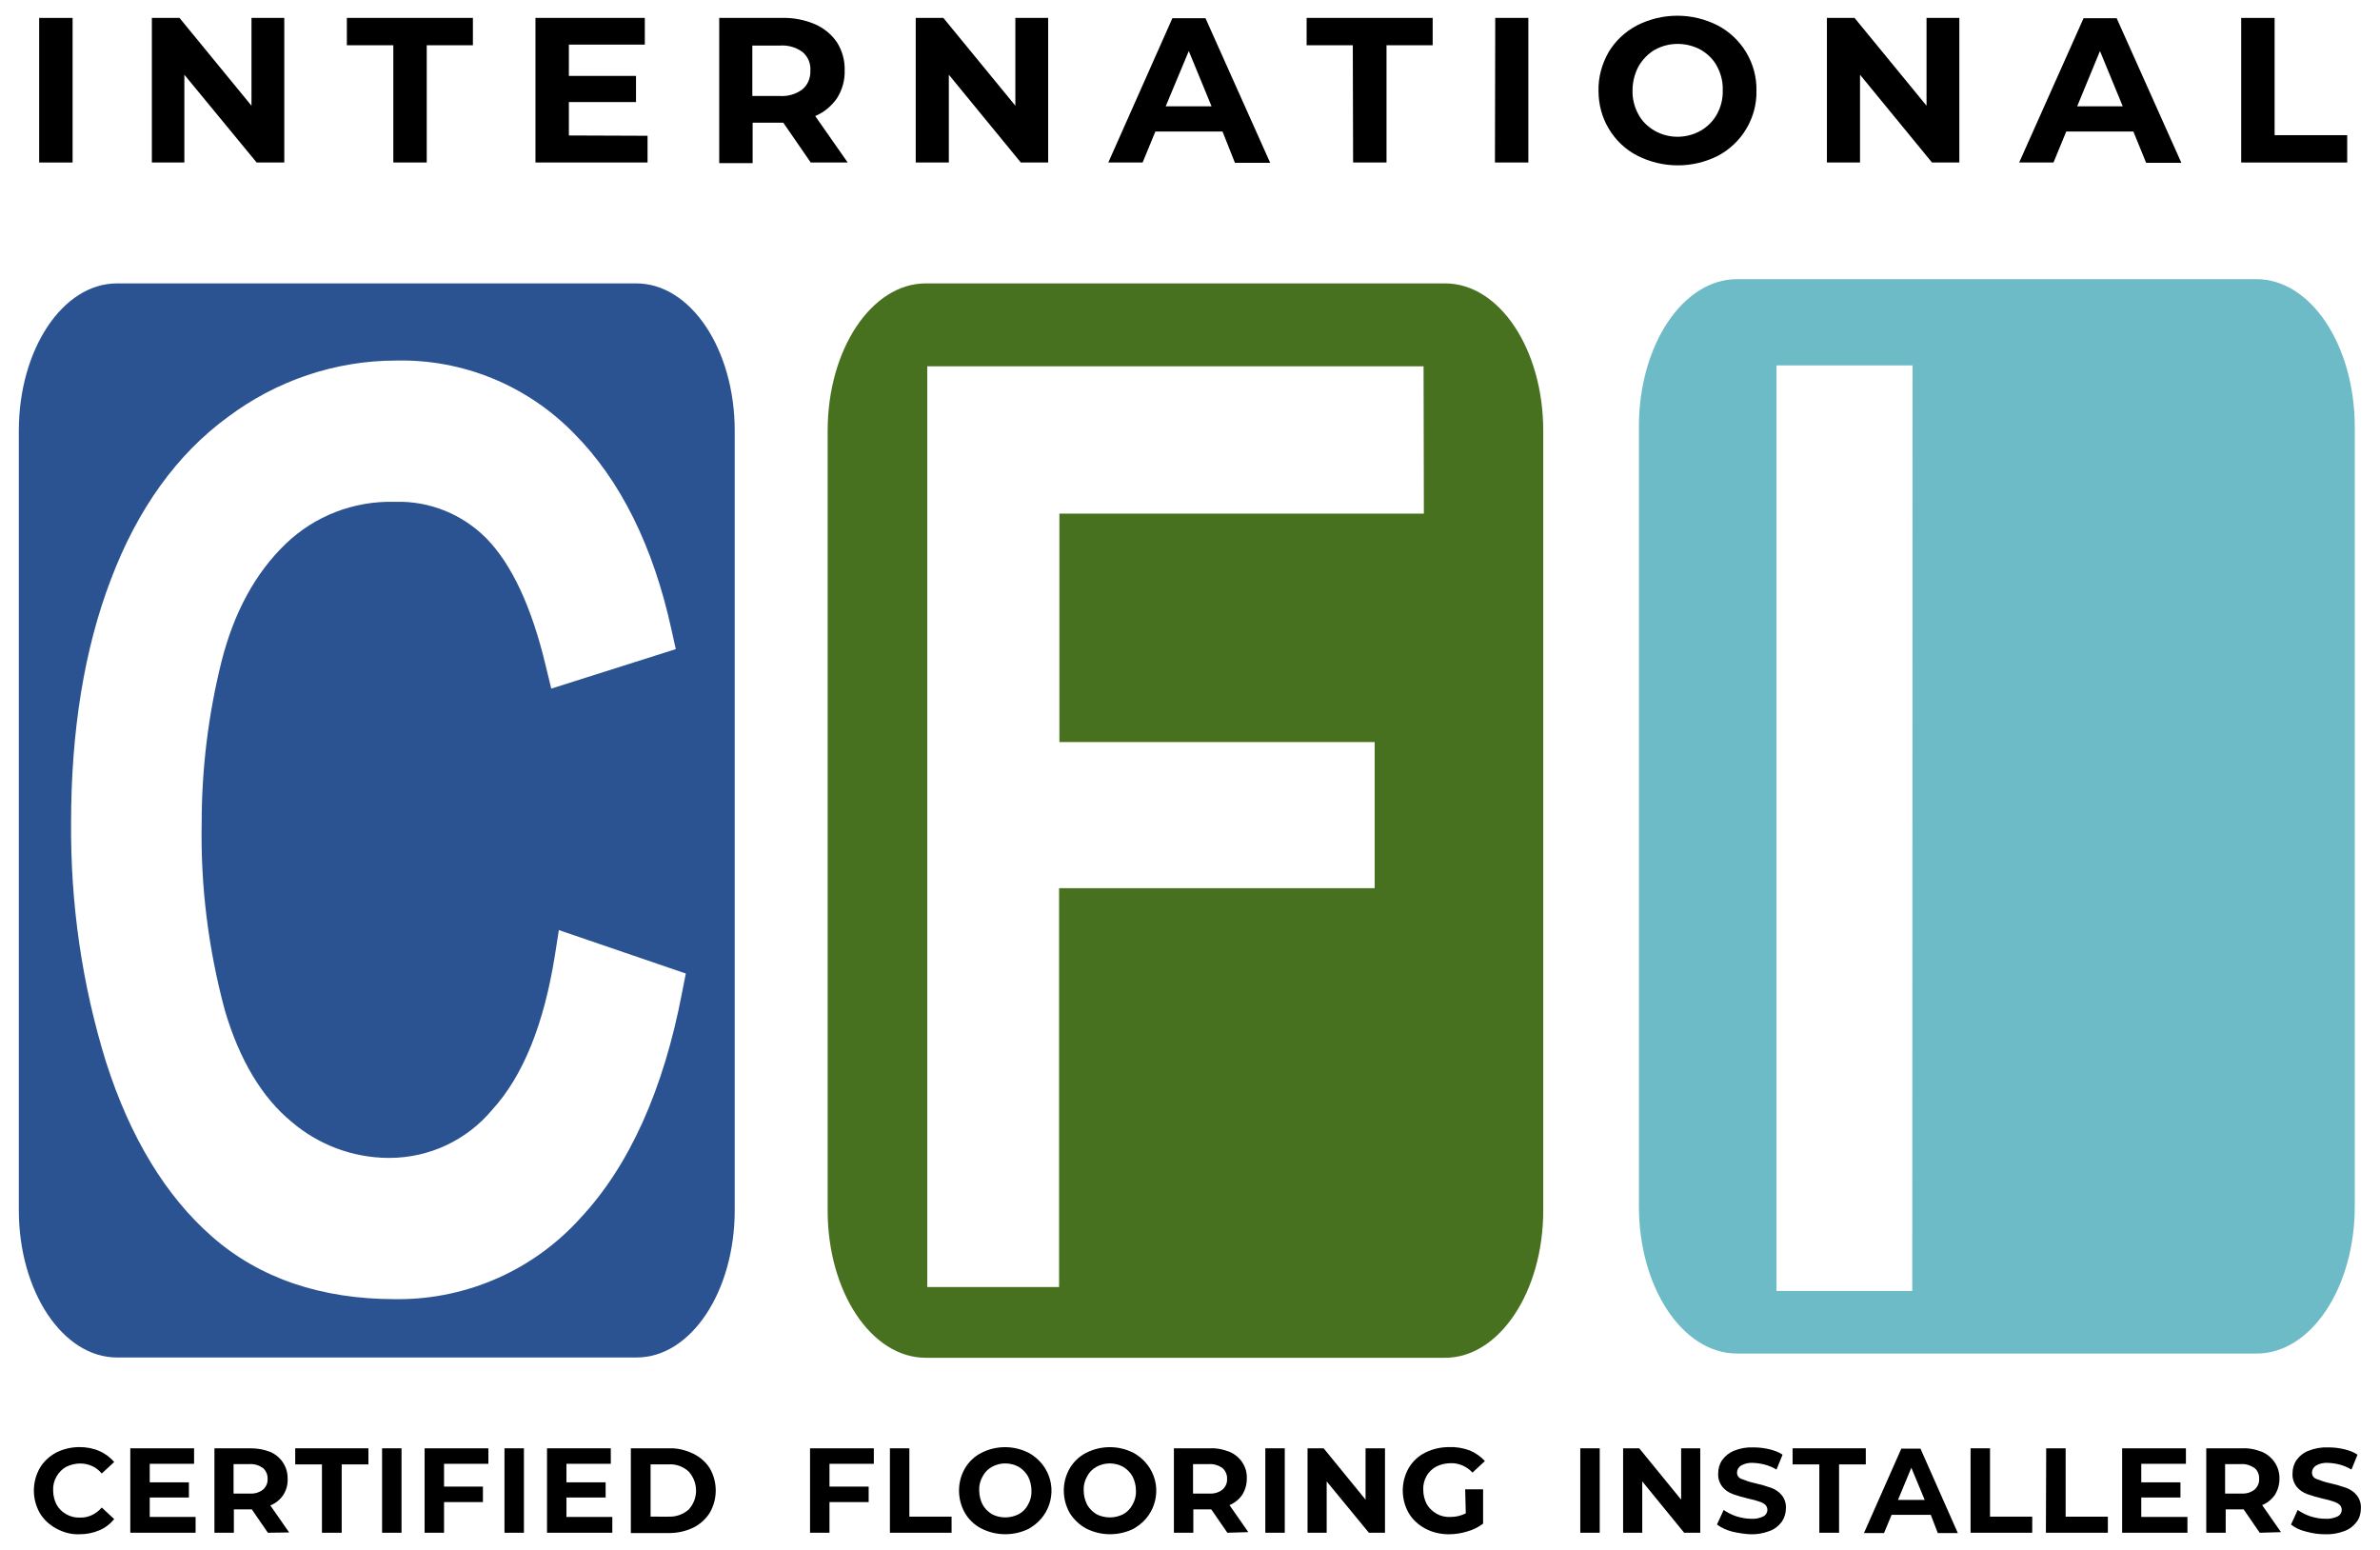 <?xml version="1.0" encoding="utf-8"?>
<!-- Generator: Adobe Illustrator 27.3.1, SVG Export Plug-In . SVG Version: 6.00 Build 0)  -->
<svg version="1.1" id="layer" xmlns="http://www.w3.org/2000/svg" xmlns:xlink="http://www.w3.org/1999/xlink" x="0px" y="0px"
	 viewBox="0 0 783.6 510.3" style="enable-background:new 0 0 783.6 510.3;" xml:space="preserve">
<style type="text/css">
	.st0{fill:#2B5391;}
	.st1{fill:#47711F;}
	.st2{fill:#6DBBC7;}
</style>
<g id="Layer_1-2">
	<path class="st0" d="M209.5,93.3h-171c-17.9,0-32.3,21.8-32.3,48.5v256.6c0,26.8,14.5,48.5,32.3,48.5h171.1
		c17.9,0,32.3-21.7,32.3-48.5V141.8C241.9,115,227.4,93.3,209.5,93.3 M224.6,326.6c-6.1,32.1-17.4,57.2-33.5,74.4
		c-15.3,17-37.1,26.7-59.9,26.7h-1.1c-24.4,0-44.7-6.9-60.3-20.6c-15.2-13.3-27-32.7-34.9-57.5c-7.9-25.5-11.7-52-11.5-78.7
		c0-30.4,4.4-57.4,13.1-80.1c8.8-23.3,21.8-41.3,38.5-53.5c16-12,35.4-18.6,55.4-18.6c22-0.5,43.2,8.2,58.6,24
		c15.3,15.4,26.1,37.2,32.1,64.7l1.4,6.3l-41,13l-1.8-7.4c-4.6-19.4-11.2-33.5-19.5-42c-7.9-8-18.7-12.4-30-12.1h-0.4
		c-13.3-0.3-26.1,4.6-35.7,13.8c-10,9.6-17.1,22.6-21.2,38.9c-4.3,17.3-6.5,35.1-6.5,53c-0.4,20.8,2.2,41.5,7.6,61.6
		c4.8,16.4,12.3,28.9,22.1,36.9c8.8,7.5,20,11.7,31.6,11.8h0.5c13.1,0,25.5-5.8,33.9-15.9c10.2-11.2,17-28.2,20.6-50.8l1.3-8.3
		l41.8,14.3L224.6,326.6z"/>
	<path class="st1" d="M475.8,93.3h-171c-17.8,0-32.3,21.7-32.3,48.5v256.7c0,26.8,14.4,48.5,32.3,48.5h171
		c17.8,0,32.3-21.7,32.3-48.5V141.8C508.1,115,493.7,93.3,475.8,93.3 M468.8,169.1h-120v75.2h103.8v48.1H348.7v131.3h-43.4V120.6
		h163.4L468.8,169.1z"/>
	<path class="st2" d="M742.9,91.9h-171c-17.8,0-32.3,21.7-32.3,48.5v256.7c0,26.8,14.4,48.5,32.3,48.5H743
		c17.9,0,32.3-21.7,32.3-48.5V140.4C775.2,113.6,760.8,91.9,742.9,91.9 M629.6,425h-44.7V120.3h44.8L629.6,425z"/>
	<path d="M18.5,503.2c-2.2-1.2-4.1-2.9-5.4-5.1c-2.6-4.6-2.6-10.2,0-14.8c1.3-2.2,3.2-3.9,5.4-5.1c2.4-1.2,5-1.8,7.7-1.8
		c2.2,0,4.5,0.4,6.5,1.3c1.9,0.8,3.6,2.1,4.9,3.6l-4.1,3.8c-1.7-2.1-4.3-3.3-7.1-3.3c-1.6,0-3.2,0.4-4.6,1.1
		c-1.3,0.7-2.4,1.8-3.2,3.2s-1.2,3-1.1,4.6c0,1.6,0.4,3.2,1.1,4.6c0.7,1.3,1.8,2.4,3.2,3.2s3,1.2,4.6,1.1c2.7,0.1,5.3-1.2,7.1-3.3
		l4.1,3.8c-1.3,1.6-3,2.9-4.9,3.7c-2.1,0.9-4.3,1.3-6.6,1.3C23.5,505.2,20.9,504.5,18.5,503.2z"/>
	<path d="M64.4,499.4v5.2H42.9v-27.8h21v5.1H49.3v6.1h12.9v5H49.3v6.4H64.4z"/>
	<path d="M88.2,504.6l-5.3-7.7H77v7.7h-6.4v-27.8h12c2.2,0,4.4,0.4,6.4,1.2c3.5,1.5,5.8,5,5.7,8.8c0.2,3.9-2.1,7.4-5.7,8.8l6.2,8.9
		L88.2,504.6L88.2,504.6z M86.6,483.3c-1.3-0.9-2.8-1.4-4.4-1.3h-5.3v9.7h5.3c1.6,0.1,3.1-0.3,4.4-1.3c1-0.9,1.6-2.2,1.5-3.5
		C88.2,485.6,87.6,484.2,86.6,483.3L86.6,483.3z"/>
	<path d="M106,482.1h-8.8v-5.3h24.1v5.3h-8.8v22.5H106V482.1z"/>
	<path d="M125.8,476.8h6.4v27.8h-6.4V476.8z"/>
	<path d="M146.2,482v7.4H159v5.1h-12.8v10.1h-6.4v-27.8h21v5.1h-14.6V482z"/>
	<path d="M166.1,476.8h6.4v27.8h-6.4V476.8z"/>
	<path d="M201.6,499.4v5.2h-21.5v-27.8h21v5.1h-14.6v6.1h12.9v5h-12.9v6.4H201.6z"/>
	<path d="M207.7,476.8h12.6c2.8-0.1,5.5,0.6,8,1.8c2.2,1.1,4.1,2.7,5.4,4.8c2.6,4.5,2.6,10.1,0,14.6c-1.3,2.1-3.2,3.8-5.4,4.9
		c-2.5,1.2-5.2,1.8-8,1.8h-12.6V476.8z M220.1,499.3c2.4,0.1,4.8-0.7,6.6-2.3c3.3-3.5,3.3-9,0-12.6c-1.8-1.6-4.2-2.5-6.6-2.3h-5.9
		v17.2H220.1z"/>
	<path d="M273.1,482v7.4H286v5.1h-12.9v10.1h-6.4v-27.8h21v5.1h-14.6V482z"/>
	<path d="M293,476.8h6.4v22.5h13.9v5.3H293V476.8z"/>
	<path d="M323.1,503.2c-2.3-1.2-4.1-2.9-5.4-5.1c-2.6-4.6-2.6-10.2,0-14.7c1.3-2.2,3.2-4,5.4-5.1c4.9-2.5,10.7-2.5,15.6,0
		c2.2,1.2,4.1,3,5.4,5.1c4.1,6.6,2,15.3-4.6,19.4c-0.3,0.2-0.5,0.3-0.8,0.5C333.8,505.7,328,505.7,323.1,503.2z M335.4,498.5
		c1.3-0.7,2.4-1.8,3.1-3.2c0.8-1.4,1.2-3,1.1-4.6c0-1.6-0.4-3.2-1.1-4.6c-0.7-1.3-1.8-2.4-3.1-3.2c-2.8-1.5-6.1-1.5-8.8,0
		c-1.3,0.7-2.4,1.8-3.1,3.2c-0.8,1.4-1.2,3-1.1,4.6c0,1.6,0.4,3.2,1.1,4.6c0.7,1.3,1.8,2.4,3.1,3.2
		C329.3,499.9,332.6,499.9,335.4,498.5z"/>
	<path d="M357.6,503.2c-2.2-1.2-4.1-3-5.4-5.1c-2.6-4.6-2.6-10.2,0-14.7c1.3-2.2,3.2-4,5.4-5.1c4.9-2.5,10.7-2.5,15.6,0
		c2.2,1.2,4.1,3,5.4,5.1c4.1,6.6,2,15.3-4.6,19.4c-0.3,0.2-0.5,0.3-0.8,0.5C368.3,505.7,362.5,505.7,357.6,503.2z M369.8,498.5
		c1.3-0.7,2.4-1.8,3.1-3.2c0.8-1.4,1.2-3,1.1-4.6c0-1.6-0.4-3.2-1.1-4.6c-0.7-1.3-1.8-2.4-3.1-3.2c-2.8-1.5-6.1-1.5-8.8,0
		c-1.3,0.7-2.4,1.8-3.1,3.2c-0.8,1.4-1.2,3-1.1,4.6c0,1.6,0.4,3.2,1.1,4.6c0.7,1.3,1.8,2.4,3.1,3.2
		C363.7,499.9,367.1,499.9,369.8,498.5z"/>
	<path d="M404.1,504.6l-5.3-7.7h-5.9v7.7h-6.4v-27.8h12c2.2-0.1,4.4,0.4,6.4,1.2c3.5,1.5,5.8,5,5.6,8.8c0,1.9-0.5,3.7-1.5,5.3
		c-1,1.5-2.5,2.7-4.2,3.4l6.2,8.9L404.1,504.6z M402.5,483.3c-1.3-0.9-2.8-1.4-4.4-1.3h-5.3v9.7h5.3c1.6,0.1,3.1-0.3,4.4-1.3
		c1-0.9,1.6-2.2,1.5-3.5C404.1,485.6,403.5,484.2,402.5,483.3L402.5,483.3z"/>
	<path d="M416.6,476.8h6.4v27.8h-6.4V476.8z"/>
	<path d="M456,476.8v27.8h-5.3l-13.9-16.9v16.9h-6.3v-27.8h5.3l13.8,16.9v-16.9H456z"/>
	<path d="M482.4,490.3h5.9v11.3c-1.6,1.2-3.4,2.1-5.3,2.6c-1.9,0.6-4,0.9-6,0.9c-2.7,0-5.4-0.6-7.8-1.9c-2.2-1.2-4.1-2.9-5.4-5.1
		c-2.6-4.6-2.6-10.2,0-14.8c1.3-2.2,3.2-4,5.5-5.1c2.4-1.2,5.1-1.8,7.8-1.8c2.3-0.1,4.6,0.3,6.8,1.1c1.9,0.8,3.6,2,5,3.5l-4.1,3.8
		c-1.8-2-4.5-3.2-7.2-3.1c-1.6,0-3.3,0.4-4.7,1.1c-1.3,0.7-2.5,1.8-3.2,3.1c-0.8,1.4-1.2,3-1.1,4.6c0,1.6,0.4,3.2,1.1,4.6
		c0.7,1.3,1.9,2.4,3.2,3.2c1.4,0.8,3,1.2,4.7,1.1c1.7,0,3.5-0.4,5-1.2L482.4,490.3z"/>
	<path d="M520.3,476.8h6.4v27.8h-6.4V476.8z"/>
	<path d="M559.8,476.8v27.8h-5.3l-13.8-16.9v16.9h-6.3v-27.8h5.3l13.8,16.9v-16.9H559.8z"/>
	<path d="M570.2,504.2c-1.8-0.5-3.4-1.2-4.9-2.3l2.2-4.8c1.3,0.9,2.7,1.6,4.2,2.1c1.6,0.5,3.3,0.8,4.9,0.8c1.4,0.1,2.8-0.2,4-0.8
		c0.8-0.4,1.3-1.2,1.3-2.2c0-0.6-0.3-1.3-0.8-1.7c-0.6-0.5-1.3-0.8-2-1c-0.8-0.3-1.9-0.6-3.3-0.9c-1.8-0.4-3.5-0.9-5.2-1.5
		c-1.4-0.5-2.6-1.3-3.5-2.4c-1-1.3-1.5-2.8-1.4-4.4c0-1.6,0.4-3.1,1.3-4.4c1-1.4,2.4-2.5,3.9-3.1c2-0.8,4.2-1.2,6.4-1.1
		c1.8,0,3.5,0.2,5.2,0.6c1.6,0.4,3.1,0.9,4.4,1.8l-2,4.9c-2.3-1.4-5-2.1-7.7-2.2c-1.4-0.1-2.8,0.2-4,0.9c-0.8,0.5-1.3,1.4-1.3,2.3
		c0,1,0.6,1.8,1.5,2.1c1.5,0.6,3,1.1,4.5,1.4c1.8,0.4,3.5,0.9,5.2,1.5c1.4,0.5,2.6,1.3,3.5,2.4c1,1.2,1.5,2.8,1.4,4.4
		c0,1.5-0.5,3.1-1.3,4.3c-1,1.4-2.4,2.5-4,3.1c-2.1,0.8-4.3,1.2-6.5,1.1C574.4,505,572.3,504.7,570.2,504.2z"/>
	<path d="M599,482.1h-8.8v-5.3h24.1v5.3h-8.8v22.5H599V482.1z"/>
	<path d="M635.7,498.7h-12.9l-2.5,6h-6.6l12.3-27.8h6.3l12.3,27.8H638L635.7,498.7z M633.7,493.8l-4.4-10.6l-4.4,10.6H633.7z"/>
	<path d="M648.8,476.8h6.4v22.5h13.9v5.3h-20.3L648.8,476.8L648.8,476.8z"/>
	<path d="M673.7,476.8h6.4v22.5H694v5.3h-20.4L673.7,476.8L673.7,476.8z"/>
	<path d="M720.2,499.4v5.2h-21.5v-27.8h21v5.1H705v6.1h12.9v5H705v6.4H720.2z"/>
	<path d="M744,504.6l-5.3-7.7h-5.9v7.7h-6.4v-27.8h12c2.2-0.1,4.4,0.4,6.4,1.2c3.5,1.5,5.8,5,5.7,8.8c0,1.9-0.5,3.7-1.5,5.3
		c-1,1.5-2.5,2.7-4.2,3.4l6.2,8.9L744,504.6z M742.3,483.3c-1.3-0.9-2.8-1.4-4.4-1.3h-5.3v9.7h5.3c1.6,0.1,3.1-0.3,4.4-1.3
		c1-0.9,1.6-2.2,1.5-3.5C743.9,485.6,743.4,484.2,742.3,483.3L742.3,483.3z"/>
	<path d="M759.2,504.2c-1.8-0.4-3.5-1.2-4.9-2.3l2.2-4.8c1.3,0.9,2.7,1.6,4.2,2.1c1.6,0.5,3.2,0.8,4.9,0.8c1.4,0.1,2.8-0.2,4.1-0.8
		c0.8-0.4,1.3-1.2,1.3-2.2c0-0.6-0.3-1.3-0.8-1.7c-0.6-0.5-1.3-0.8-2-1c-0.8-0.3-1.9-0.6-3.3-0.9c-1.8-0.4-3.5-0.9-5.2-1.5
		c-1.4-0.5-2.6-1.3-3.5-2.4c-1-1.3-1.5-2.8-1.4-4.4c0-1.6,0.4-3.1,1.3-4.4c1-1.4,2.4-2.5,4-3.1c2-0.8,4.2-1.2,6.5-1.1
		c1.8,0,3.5,0.2,5.2,0.6c1.6,0.4,3.1,0.9,4.4,1.8l-2,4.9c-2.3-1.4-5-2.1-7.7-2.2c-1.4-0.1-2.8,0.2-4,0.9c-0.8,0.5-1.3,1.4-1.3,2.3
		c0,1,0.6,1.8,1.5,2.1c1.5,0.6,3,1.1,4.5,1.4c1.8,0.4,3.5,0.9,5.2,1.5c1.4,0.5,2.6,1.3,3.5,2.4c1,1.2,1.5,2.8,1.4,4.4
		c0,1.5-0.4,3.1-1.3,4.3c-1,1.4-2.4,2.5-4,3.1c-2.1,0.8-4.3,1.2-6.5,1.1C763.4,505.1,761.3,504.8,759.2,504.2z"/>
	<path d="M12.9,5.9h11v47.6h-11V5.9z"/>
	<path d="M93.6,5.9v47.6h-9.1L60.7,24.6v28.9H50V5.9h9.1l23.7,28.9V5.9H93.6z"/>
	<path d="M129.5,14.9h-15.3v-9h41.5v9h-15.2v38.6h-11V14.9z"/>
	<path d="M213.2,44.7v8.8h-36.9V5.9h36v8.8h-25V25h22.1v8.6h-22.1v11L213.2,44.7L213.2,44.7z"/>
	<path d="M267,53.6l-9.1-13.2h-10.1v13.3h-11V5.9h20.6c3.8-0.1,7.5,0.6,11,2.1c2.9,1.3,5.4,3.3,7.2,6c1.7,2.7,2.6,5.9,2.5,9.2
		c0.1,3.2-0.8,6.4-2.5,9.1c-1.8,2.6-4.3,4.7-7.2,5.9l10.7,15.3H267V53.6z M264.2,17.1c-2.2-1.6-4.9-2.3-7.5-2.1h-9v16.6h9
		c2.7,0.2,5.4-0.6,7.5-2.2c1.8-1.5,2.7-3.8,2.6-6.1C267,20.9,266,18.6,264.2,17.1L264.2,17.1z"/>
	<path d="M345.1,5.9v47.6h-9l-23.7-28.9v28.9h-10.9V5.9h9.1l23.7,28.9V5.9H345.1z"/>
	<path d="M402.5,43.3h-22.1l-4.2,10.2h-11.3L386,6h10.9l21.3,47.6h-11.6L402.5,43.3z M398.9,35l-7.5-18.2L383.8,35H398.9z"/>
	<path d="M445.4,14.9h-15.2v-9h41.5v9h-15.2v38.6h-11L445.4,14.9L445.4,14.9z"/>
	<path d="M492.3,5.9h10.9v47.6h-11L492.3,5.9z"/>
	<path d="M539,51.2c-3.9-2-7.1-5.1-9.3-8.8c-2.3-3.8-3.4-8.1-3.4-12.5c-0.1-4.5,1.1-8.8,3.3-12.7c2.2-3.7,5.5-6.8,9.3-8.8
		c8.4-4.3,18.3-4.3,26.7,0c3.8,2,7.1,5.1,9.3,8.8c2.3,3.8,3.5,8.2,3.4,12.7c0.1,4.4-1.1,8.8-3.4,12.6c-2.2,3.7-5.5,6.8-9.3,8.8
		C557.3,55.5,547.4,55.5,539,51.2L539,51.2z M560,43c2.2-1.3,4.1-3.2,5.3-5.4c1.3-2.4,2-5.1,1.9-7.9c0.1-2.8-0.6-5.5-1.9-7.9
		c-1.2-2.3-3.1-4.1-5.3-5.4c-4.8-2.6-10.5-2.6-15.2,0c-2.2,1.3-4,3.2-5.3,5.4c-1.3,2.4-2,5.2-2,7.9c-0.1,2.7,0.6,5.5,1.9,7.9
		c1.2,2.3,3.1,4.1,5.3,5.4C549.4,45.7,555.2,45.7,560,43L560,43z"/>
	<path d="M645.1,5.9v47.6h-9l-23.7-28.9v28.9h-10.9V5.9h9.1l23.7,28.9V5.9H645.1z"/>
	<path d="M702.4,43.3h-22.1l-4.2,10.2h-11.3L686,6h10.9l21.3,47.6h-11.6L702.4,43.3z M698.9,35l-7.5-18.2L683.9,35H698.9z"/>
	<path d="M737.9,5.9h11v38.6h23.9v9h-34.9V5.9z"/>
</g>
</svg>
